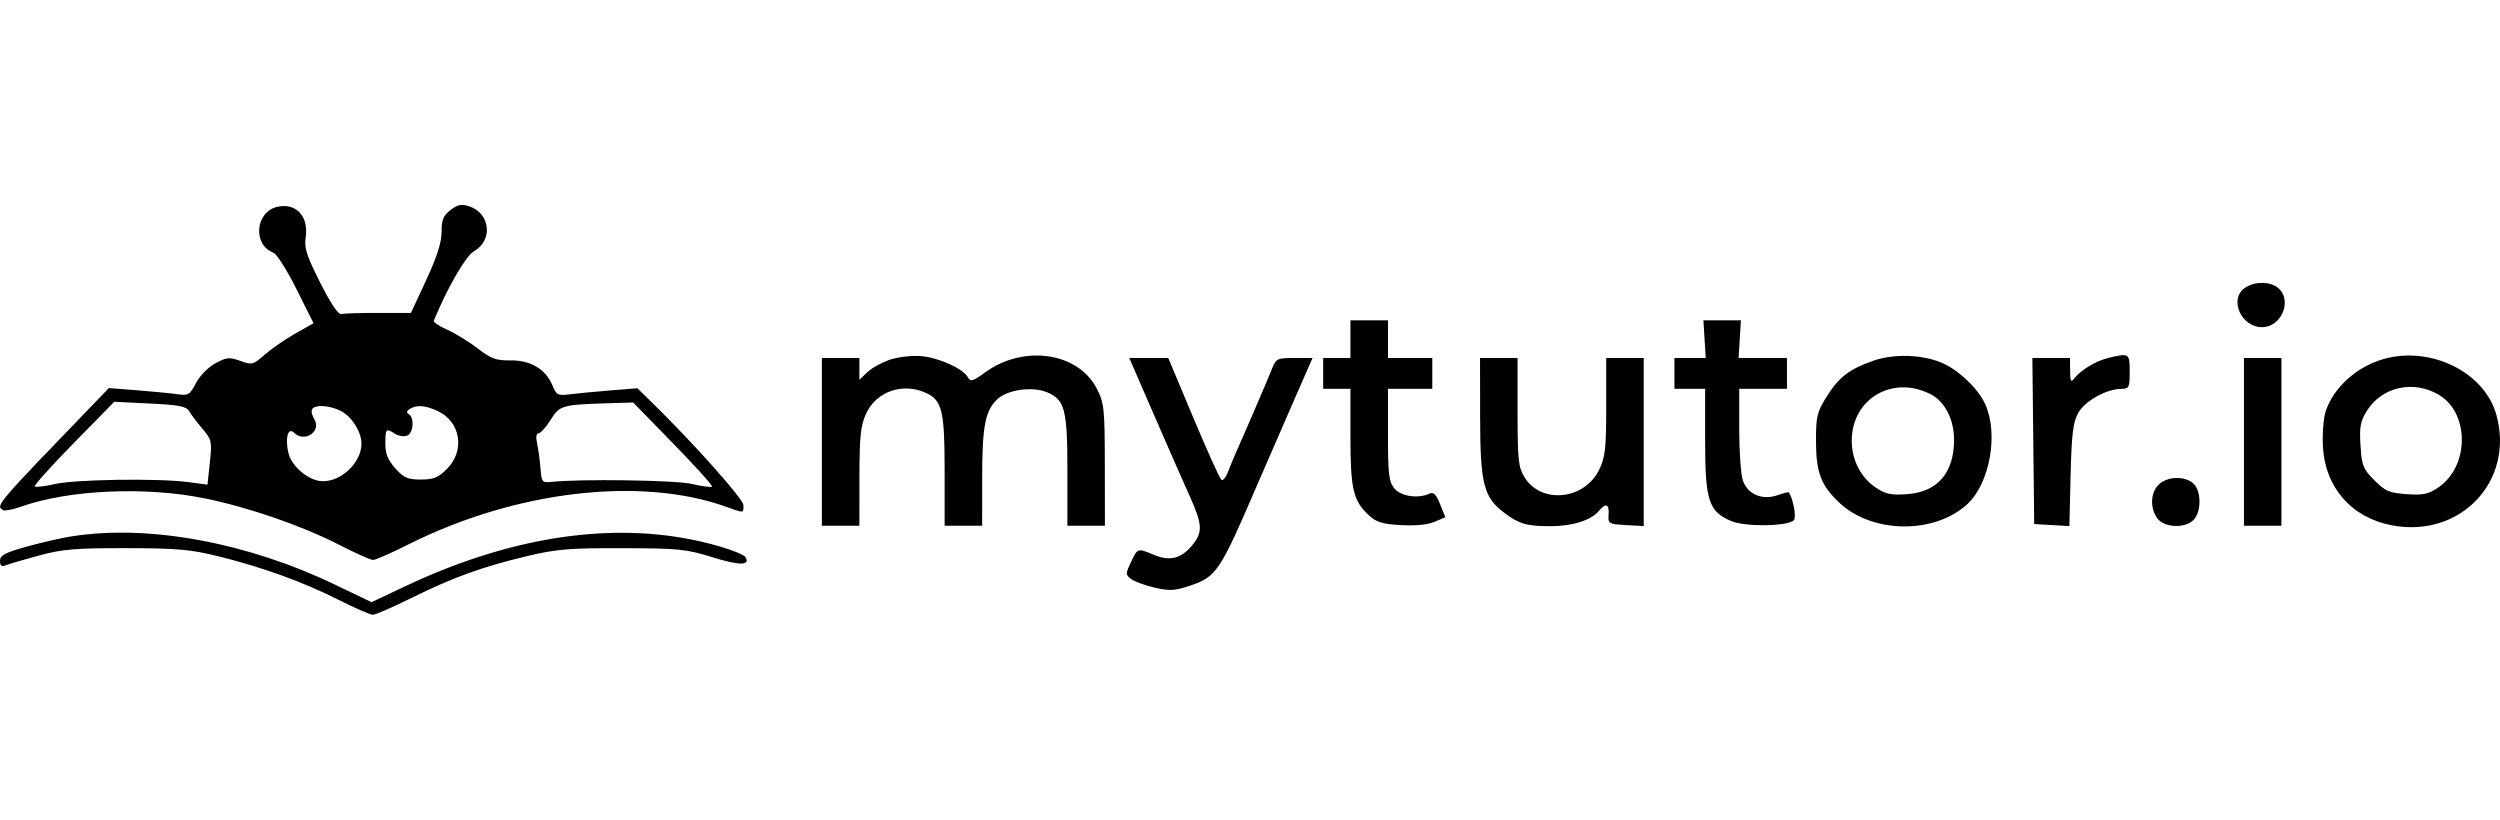 <svg width="122" height="40" viewBox="0 0 122 40" fill="none" xmlns="http://www.w3.org/2000/svg">
<path fill-rule="evenodd" clip-rule="evenodd" d="M13.563 10.086C12.46 10.31 12.305 11.942 13.35 12.336C13.507 12.395 14.011 13.193 14.468 14.108L15.301 15.773L14.402 16.282C13.908 16.562 13.238 17.025 12.915 17.31C12.352 17.806 12.299 17.82 11.727 17.612C11.196 17.42 11.06 17.432 10.516 17.725C10.166 17.913 9.759 18.327 9.569 18.687C9.262 19.27 9.19 19.313 8.654 19.237C8.333 19.191 7.451 19.106 6.692 19.046L5.314 18.938L4.529 19.751C-0.224 24.677 -0.216 24.667 0.149 24.893C0.23 24.944 0.624 24.869 1.022 24.727C3.338 23.901 7.104 23.73 9.992 24.321C12.152 24.763 14.713 25.647 16.527 26.576C17.334 26.989 18.089 27.327 18.206 27.327C18.323 27.327 19.102 26.984 19.937 26.565C25.133 23.957 31.238 23.233 35.427 24.728C36.329 25.05 36.279 25.055 36.279 24.651C36.279 24.354 33.813 21.59 31.76 19.587L31.104 18.947L29.823 19.049C29.118 19.106 28.233 19.19 27.857 19.237C27.218 19.316 27.158 19.287 26.961 18.809C26.634 18.017 25.887 17.572 24.911 17.587C24.209 17.597 23.968 17.51 23.317 17.008C22.895 16.683 22.227 16.272 21.833 16.096C21.438 15.919 21.139 15.719 21.167 15.652C21.865 13.978 22.726 12.494 23.135 12.258C24.065 11.723 23.928 10.412 22.907 10.071C22.527 9.944 22.344 9.979 21.992 10.245C21.633 10.516 21.551 10.713 21.549 11.317C21.547 11.84 21.327 12.529 20.8 13.664L20.053 15.271L18.473 15.27C17.603 15.268 16.787 15.293 16.659 15.325C16.508 15.362 16.143 14.822 15.626 13.794C14.958 12.47 14.84 12.103 14.917 11.575C15.064 10.561 14.466 9.902 13.563 10.086ZM109.541 14.055C108.763 14.601 109.368 15.966 110.388 15.966C111.327 15.966 111.873 14.686 111.196 14.071C110.813 13.723 110.024 13.715 109.541 14.055ZM65.902 16.551V17.47H65.236H64.571V18.222V18.974H65.236H65.902V21.318C65.902 23.869 66.036 24.439 66.804 25.15C67.164 25.484 67.463 25.575 68.367 25.626C69.07 25.666 69.679 25.606 70.009 25.464L70.533 25.239L70.276 24.603C70.079 24.114 69.957 23.996 69.75 24.092C69.197 24.35 68.356 24.22 68.04 23.828C67.775 23.5 67.733 23.136 67.733 21.21V18.974H68.814H69.896V18.222V17.47H68.814H67.733V16.551V15.632H66.817H65.902V16.551ZM83.183 16.551L83.24 17.47H82.476H81.712V18.222V18.974H82.461H83.21L83.21 21.521C83.211 24.439 83.384 24.966 84.496 25.433C85.177 25.718 87.237 25.689 87.536 25.39C87.676 25.249 87.509 24.323 87.289 24.026C87.272 24.003 87.018 24.068 86.726 24.17C85.994 24.426 85.285 24.119 85.051 23.444C84.953 23.163 84.874 22.043 84.874 20.953V18.974H86.039H87.204V18.222V17.47H86.023H84.843L84.9 16.551L84.957 15.632H84.042H83.126L83.183 16.551ZM43.459 17.543C43.06 17.673 42.555 17.948 42.336 18.155L41.938 18.531V18V17.47H41.022H40.107V21.563V25.656H41.022H41.938L41.941 23.276C41.944 21.299 41.998 20.776 42.261 20.196C42.754 19.106 44.05 18.653 45.187 19.173C45.976 19.534 46.098 20.045 46.098 22.975V25.656H47.013H47.929L47.93 23.359C47.931 20.794 48.073 20.045 48.667 19.485C49.166 19.014 50.376 18.844 51.096 19.143C51.965 19.504 52.089 19.984 52.089 22.975V25.656H53.005H53.92L53.915 22.691C53.911 19.933 53.884 19.673 53.528 18.974C52.623 17.193 49.959 16.802 48.074 18.173C47.465 18.616 47.362 18.644 47.23 18.407C46.997 17.989 45.828 17.459 44.963 17.379C44.535 17.339 43.858 17.413 43.459 17.543ZM91.389 17.613C90.215 18.033 89.72 18.421 89.117 19.394C88.669 20.118 88.618 20.339 88.621 21.55C88.623 23.055 88.864 23.686 89.759 24.531C91.362 26.045 94.402 26.08 96.002 24.604C97.104 23.587 97.537 21.178 96.878 19.724C96.534 18.962 95.563 18.04 94.745 17.697C93.779 17.292 92.383 17.256 91.389 17.613ZM102.893 17.465C102.294 17.608 101.538 18.06 101.23 18.46C101.06 18.68 101.026 18.622 101.022 18.096L101.016 17.47H100.098H99.18L99.224 21.521L99.269 25.573L100.127 25.623L100.986 25.673L101.045 23.2C101.093 21.218 101.164 20.617 101.405 20.172C101.723 19.58 102.776 18.984 103.513 18.977C103.9 18.974 103.929 18.917 103.929 18.138C103.929 17.235 103.91 17.223 102.893 17.465ZM116.317 17.521C115.006 17.893 113.874 18.916 113.494 20.071C113.385 20.403 113.324 21.184 113.359 21.807C113.472 23.803 114.765 25.27 116.738 25.639C120.083 26.265 122.721 23.463 121.822 20.24C121.243 18.161 118.622 16.867 116.317 17.521ZM56.329 20.279C57 21.824 57.781 23.601 58.065 24.228C58.688 25.608 58.703 25.984 58.164 26.628C57.632 27.263 57.075 27.399 56.314 27.079C55.509 26.741 55.521 26.738 55.193 27.429C54.92 28.003 54.92 28.044 55.203 28.258C55.367 28.381 55.883 28.57 56.351 28.678C57.069 28.843 57.334 28.829 58.052 28.589C59.359 28.153 59.532 27.898 61.321 23.735C61.716 22.816 62.492 21.031 63.045 19.767L64.051 17.47H63.166C62.323 17.47 62.271 17.495 62.066 18.013C61.864 18.525 60.814 20.966 60.323 22.067C60.2 22.344 60.019 22.781 59.922 23.038C59.825 23.294 59.683 23.466 59.608 23.419C59.532 23.372 58.917 22.015 58.241 20.402L57.011 17.47H56.06H55.108L56.329 20.279ZM72.23 20.352C72.234 23.612 72.399 24.266 73.414 25.03C74.139 25.575 74.526 25.684 75.712 25.678C76.753 25.674 77.656 25.382 78.029 24.93C78.365 24.525 78.539 24.592 78.5 25.113C78.468 25.555 78.501 25.575 79.34 25.623L80.214 25.674V21.572V17.47H79.299H78.383V19.84C78.383 21.885 78.337 22.306 78.043 22.915C77.325 24.404 75.201 24.616 74.39 23.28C74.095 22.794 74.058 22.436 74.057 20.101L74.056 17.47H73.141H72.226L72.23 20.352ZM109.504 21.563V25.656H110.419H111.334V21.563V17.47H110.419H109.504V21.563ZM94.219 19.24C94.912 19.596 95.358 20.468 95.358 21.466C95.358 23.076 94.549 24.011 93.067 24.115C92.272 24.171 92.016 24.117 91.531 23.788C90.801 23.295 90.366 22.445 90.366 21.513C90.365 19.459 92.355 18.285 94.219 19.24ZM119.016 19.266C120.523 20.16 120.508 22.761 118.99 23.788C118.502 24.118 118.249 24.171 117.442 24.114C116.596 24.055 116.401 23.971 115.869 23.437C115.319 22.884 115.255 22.725 115.193 21.744C115.136 20.843 115.186 20.562 115.491 20.066C116.221 18.88 117.77 18.528 119.016 19.266ZM9.234 20.069C9.327 20.23 9.617 20.614 9.879 20.923C10.333 21.456 10.351 21.538 10.241 22.567L10.125 23.651L9.181 23.526C7.729 23.333 3.684 23.392 2.68 23.621C2.186 23.733 1.743 23.787 1.696 23.739C1.649 23.691 2.502 22.742 3.592 21.63L5.575 19.607L7.32 19.692C8.75 19.762 9.096 19.83 9.234 20.069ZM32.861 21.653C33.94 22.76 34.788 23.701 34.744 23.745C34.7 23.789 34.26 23.732 33.766 23.617C32.965 23.431 28.313 23.363 26.904 23.517C26.458 23.565 26.428 23.528 26.377 22.861C26.347 22.472 26.272 21.927 26.212 21.65C26.143 21.335 26.168 21.145 26.279 21.145C26.377 21.145 26.643 20.849 26.871 20.487C27.322 19.77 27.41 19.746 29.886 19.672L30.897 19.642L32.861 21.653ZM16.647 20.062C17.173 20.335 17.64 21.081 17.64 21.647C17.64 22.555 16.69 23.484 15.76 23.484C15.096 23.484 14.247 22.795 14.079 22.119C13.899 21.395 14.055 20.821 14.351 21.118C14.855 21.623 15.707 21.052 15.336 20.457C15.225 20.277 15.177 20.057 15.232 19.969C15.38 19.729 16.096 19.776 16.647 20.062ZM21.377 20.067C22.484 20.594 22.7 21.991 21.814 22.881C21.385 23.311 21.164 23.401 20.536 23.401C19.889 23.401 19.705 23.32 19.291 22.855C18.927 22.446 18.805 22.143 18.805 21.644C18.805 20.915 18.832 20.888 19.285 21.172C19.455 21.278 19.716 21.318 19.865 21.261C20.172 21.142 20.235 20.39 19.953 20.216C19.824 20.136 19.837 20.058 19.994 19.958C20.331 19.744 20.771 19.779 21.377 20.067ZM105.343 23.651C104.945 24.051 104.913 24.773 105.27 25.285C105.603 25.763 106.659 25.802 107.065 25.351C107.437 24.938 107.421 23.943 107.036 23.594C106.617 23.213 105.75 23.243 105.343 23.651ZM3.495 26.174C2.991 26.253 1.999 26.481 1.29 26.679C0.239 26.972 0 27.1 0 27.368C0 27.614 0.074 27.668 0.291 27.582C0.451 27.518 1.182 27.305 1.914 27.106C3.043 26.8 3.686 26.746 6.158 26.75C8.642 26.753 9.302 26.812 10.651 27.146C12.808 27.68 14.781 28.394 16.514 29.268C17.313 29.67 18.069 30 18.195 30C18.321 30 19.165 29.633 20.071 29.184C22.097 28.181 23.55 27.654 25.712 27.14C27.151 26.797 27.78 26.744 30.372 26.751C33.126 26.758 33.481 26.794 34.782 27.198C36.099 27.608 36.635 27.602 36.375 27.179C36.315 27.082 35.764 26.855 35.149 26.674C30.601 25.335 25.305 25.999 19.802 28.597L18.13 29.387L16.346 28.53C12.048 26.465 7.238 25.583 3.495 26.174Z" fill="#1ACB98" style="fill:#1ACB98;fill:color(display-p3 0.102 0.796 0.596);fill-opacity:1;"/>
</svg>

